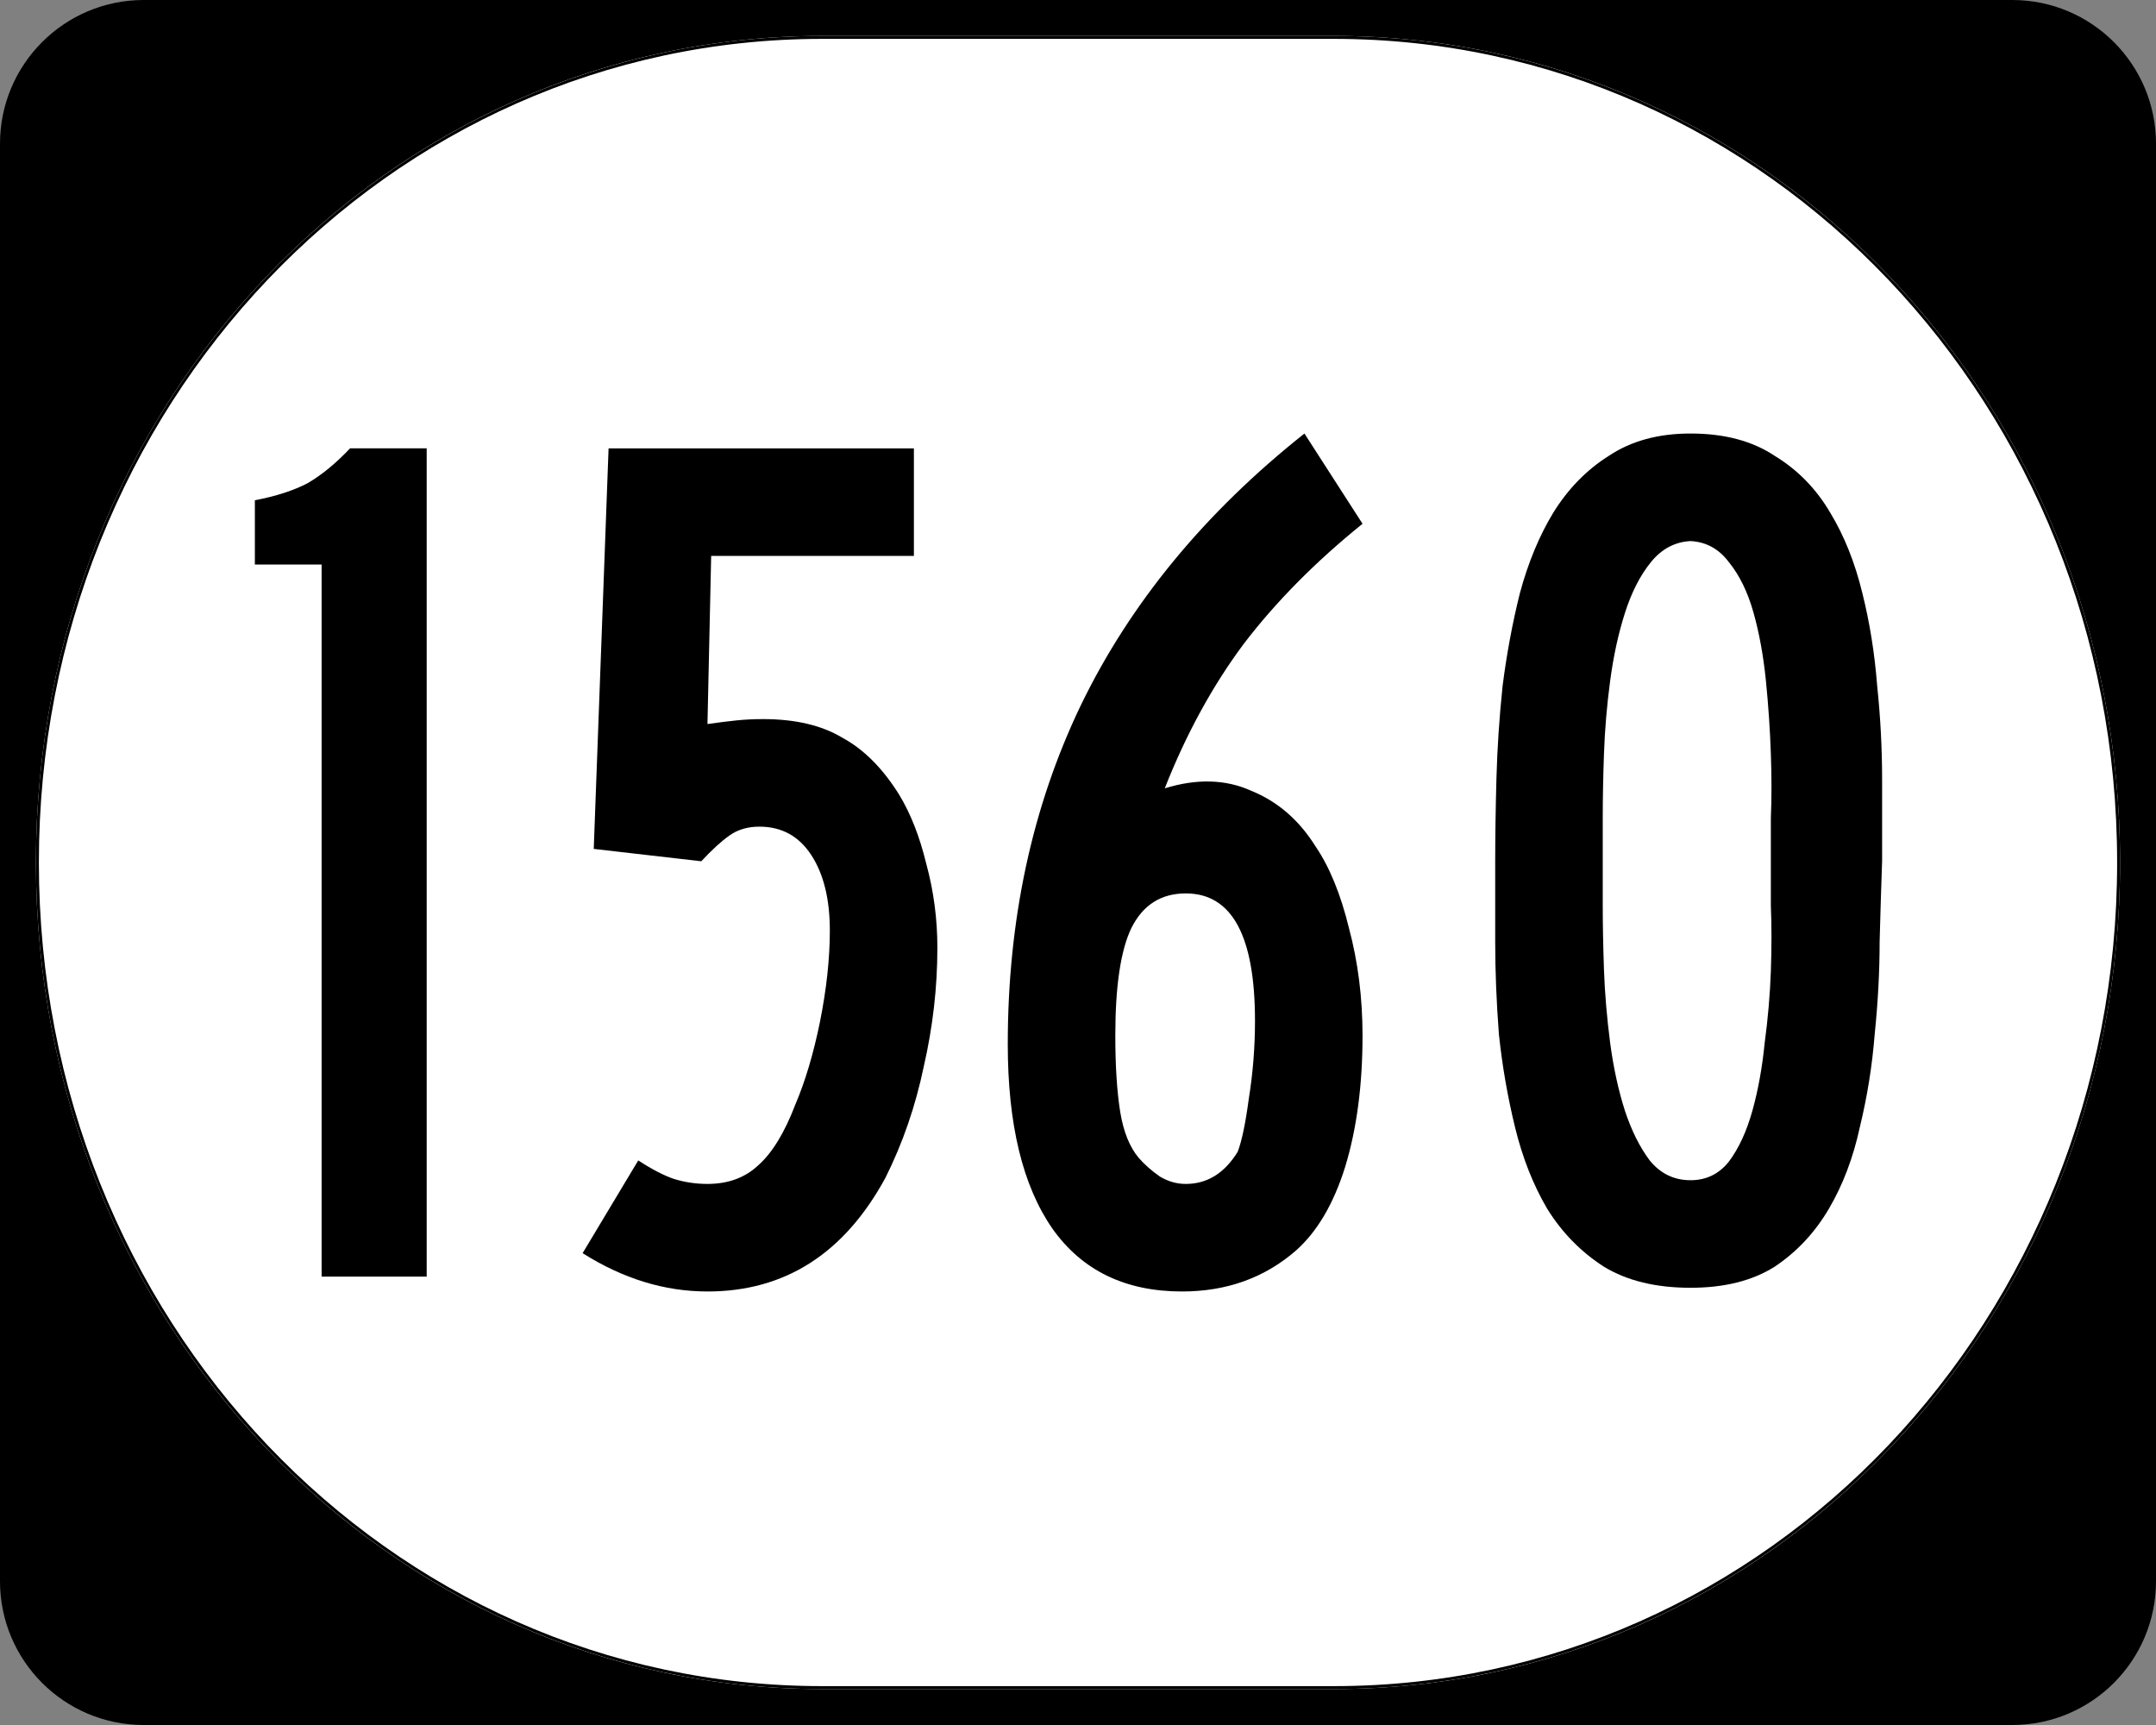 <?xml version="1.0" encoding="UTF-8" standalone="no"?>
<!-- Created with Inkscape (http://www.inkscape.org/) -->

<svg
   xmlns:dc="http://purl.org/dc/elements/1.1/"
   xmlns:cc="http://creativecommons.org/ns#"
   xmlns:rdf="http://www.w3.org/1999/02/22-rdf-syntax-ns#"
   xmlns:svg="http://www.w3.org/2000/svg"
   xmlns="http://www.w3.org/2000/svg"
   version="1.0"
   width="750"
   height="600"
   id="svg2">
  <rect width="100%" height="100%" fill="#808080" stroke="none"/>
  <defs
     id="defs4" />
  <g
     id="layer1">
    <g
       transform="translate(-1044.714,-564.781)"
       id="g1364"
       style="overflow:visible">
      <g
         id="g3">
        <path
           d="m 1044.714,614.781 c 0,-27.614 22.385,-50 50,-50 l 650,0 c 27.614,0 50,22.386 50,50 l 0,500 c 0,27.615 -22.386,50 -50,50 l -650,0 c -27.615,0 -50,-22.385 -50,-50 l 0,-500 0,0 z"
           id="path7" />
        <path
           d=""
           id="path9" />
      </g>
    </g>
    <path
       d="m 285.851,12.5 178.298,0 C 615.585,12.5 737.5,140.725 737.5,300 c 0,159.275 -121.915,287.5 -273.351,287.5 l -178.298,0 C 134.415,587.5 12.5,459.275 12.5,300 12.5,140.725 134.415,12.5 285.851,12.5 z"
       id="path3057"
       style="fill:#ffffff;fill-opacity:1;stroke:none" />
    <g
       id="text1320"
       style="font-size:430px;font-style:normal;font-variant:normal;font-weight:normal;font-stretch:normal;text-align:center;line-height:100%;writing-mode:lr-tb;text-anchor:middle;font-family:Roadgeek 2005 Series C">
      <path
         d="m 111.88,444.05 0,-247.68 -23.22,0 0,-22.36 c 7.453,-1.433 13.617,-3.44 18.49,-6.02 4.873,-2.866 9.747,-6.88 14.62,-12.04 l 26.66,0 0,288.1 -36.55,0"
         id="path3297"
         style="font-family:Roadgeek 2005 Series B;-inkscape-font-specification:Roadgeek 2005 Series B" />
      <path
         d="m 326.081,329.67 c -1.5e-4,13.76 -1.577,27.52 -4.73,41.28 -2.867,13.76 -7.31,26.66 -13.33,38.7 -14.333,26.373 -34.973,39.56 -61.92,39.56 -14.907,-1e-5 -29.383,-4.443 -43.43,-13.33 l 19.35,-32.25 c 4.873,3.153 9.03,5.303 12.47,6.45 3.727,1.147 7.597,1.72 11.61,1.72 7.167,3e-5 13.043,-2.15 17.63,-6.45 4.873,-4.3 9.173,-11.323 12.9,-21.07 3.44,-8.027 6.307,-17.63 8.6,-28.81 2.293,-11.467 3.44,-22.073 3.44,-31.82 -1.1e-4,-10.893 -2.15,-19.637 -6.45,-26.23 -4.3,-6.593 -10.32,-9.89 -18.06,-9.89 -4.013,1.5e-4 -7.453,1.003 -10.32,3.01 -2.867,2.007 -6.163,5.017 -9.89,9.03 l -37.41,-4.3 5.16,-139.32 106.21,0 0,37.41 -70.52,0 -1.29,58.48 c 4.013,-0.573 7.453,-1.003 10.32,-1.29 2.867,-0.286 5.877,-0.43 9.03,-0.43 11.18,1.9e-4 20.353,2.15 27.52,6.45 7.453,4.014 14.047,10.607 19.78,19.78 4.013,6.593 7.167,14.62 9.46,24.08 2.58,9.46 3.87,19.207 3.87,29.24"
         id="path3299"
         style="font-family:Roadgeek 2005 Series B;-inkscape-font-specification:Roadgeek 2005 Series B" />
      <path
         d="m 473.98,360.2 c -1.3e-4,17.2 -2.007,32.393 -6.02,45.58 -4.013,12.9 -9.747,22.647 -17.2,29.24 -10.893,9.46 -24.08,14.19 -39.56,14.19 -19.78,-1e-5 -34.83,-7.31 -45.15,-21.93 -10.32,-14.907 -15.48,-36.263 -15.48,-64.07 0,-43.287 8.457,-82.56 25.37,-117.82 17.2,-35.546 43.143,-67.08 77.83,-94.6 l 20.21,31.39 c -16.34,13.187 -30.1,27.09 -41.28,41.71 -10.893,14.62 -20.067,31.39 -27.52,50.31 11.18,-3.44 21.213,-3.153 30.1,0.86 9.173,3.727 16.627,10.177 22.36,19.35 4.873,7.167 8.743,16.627 11.61,28.38 3.153,11.753 4.73,24.223 4.73,37.41 m -37.41,-5.16 c -9e-5,-29.527 -8.027,-44.29 -24.08,-44.29 -8.6,1.3e-4 -14.907,4.013 -18.92,12.04 -3.727,7.74 -5.59,20.21 -5.59,37.41 -4e-5,10.607 0.573,19.493 1.72,26.66 1.147,6.88 3.297,12.183 6.45,15.91 2.007,2.293 4.443,4.443 7.31,6.45 2.867,1.72 5.877,2.58 9.03,2.58 7.453,3e-5 13.473,-3.727 18.06,-11.18 1.433,-3.727 2.723,-9.89 3.87,-18.49 1.433,-8.887 2.15,-17.917 2.15,-27.09"
         id="path3301"
         style="font-family:Roadgeek 2005 Series B;-inkscape-font-specification:Roadgeek 2005 Series B" />
      <path
         d="m 654.721,299.57 c -0.287,8.027 -0.573,17.343 -0.86,27.95 -1.6e-4,10.32 -0.573,21.07 -1.72,32.25 -0.86,10.893 -2.58,21.643 -5.16,32.25 -2.293,10.607 -5.877,20.067 -10.75,28.38 -4.873,8.313 -11.18,15.05 -18.92,20.21 -7.74,4.873 -17.487,7.31 -29.24,7.31 -12.04,-10e-6 -22.073,-2.437 -30.1,-7.31 -8.027,-5.16 -14.62,-11.897 -19.78,-20.21 -4.873,-8.313 -8.6,-17.773 -11.18,-28.38 -2.58,-10.607 -4.443,-21.357 -5.59,-32.25 -0.86,-11.18 -1.29,-21.93 -1.29,-32.25 -2e-5,-10.607 -2e-5,-19.923 0,-27.95 -2e-5,-8.6 0.143,-18.203 0.43,-28.81 0.287,-10.606 1.003,-21.356 2.15,-32.25 1.433,-11.18 3.44,-21.93 6.02,-32.25 2.867,-10.606 6.737,-19.923 11.61,-27.95 5.16,-8.313 11.61,-14.906 19.35,-19.78 7.74,-5.16 17.2,-7.74 28.38,-7.74 11.753,2.9e-4 21.5,2.58 29.24,7.74 8.027,4.874 14.477,11.467 19.35,19.78 4.873,8.027 8.6,17.344 11.18,27.95 2.58,10.32 4.3,21.07 5.16,32.25 1.147,10.894 1.72,21.787 1.72,32.68 -1.6e-4,10.607 -1.6e-4,20.067 0,28.38 m -38.7,0 c -1.2e-4,-3.44 -1.2e-4,-8.457 0,-15.05 0.287,-6.88 0.287,-14.333 0,-22.36 -0.287,-8.313 -0.86,-16.77 -1.72,-25.37 -0.86,-8.6 -2.293,-16.483 -4.3,-23.65 -2.007,-7.166 -4.873,-13.043 -8.6,-17.63 -3.44,-4.586 -7.883,-7.023 -13.33,-7.31 -5.447,0.287 -10.033,2.724 -13.76,7.31 -3.727,4.587 -6.737,10.464 -9.03,17.63 -2.293,7.167 -4.013,15.05 -5.16,23.65 -1.147,8.6 -1.863,17.057 -2.15,25.37 -0.287,8.027 -0.43,15.48 -0.43,22.36 -6e-5,6.593 -6e-5,11.61 0,15.05 -6e-5,3.44 -6e-5,8.6 0,15.48 -6e-5,6.593 0.143,14.047 0.43,22.36 0.287,8.027 1.003,16.483 2.15,25.37 1.147,8.6 2.867,16.483 5.16,23.65 2.293,6.88 5.16,12.613 8.6,17.2 3.727,4.587 8.457,6.88 14.19,6.88 5.447,3e-5 9.89,-2.15 13.33,-6.45 3.44,-4.587 6.163,-10.463 8.17,-17.63 2.007,-7.167 3.44,-15.05 4.3,-23.65 1.147,-8.6 1.863,-16.913 2.15,-24.94 0.287,-8.313 0.287,-15.91 0,-22.79 -1.2e-4,-6.88 -1.2e-4,-12.04 0,-15.48"
         id="path3303"
         style="font-family:Roadgeek 2005 Series B;-inkscape-font-specification:Roadgeek 2005 Series B" />
    </g>
    <path
       d="m 285.977,13.011 178.046,0 c 151.223,0 272.966,127.997 272.966,286.989 0,158.992 -121.743,286.989 -272.966,286.989 l -178.046,0 C 134.754,586.989 13.011,458.992 13.011,300 13.011,141.008 134.754,13.011 285.977,13.011 z"
       id="rect2183"
       style="fill:none;stroke:#000000;stroke-width:1.023;stroke-miterlimit:4;stroke-opacity:1;stroke-dasharray:none" />
  </g>
</svg>
